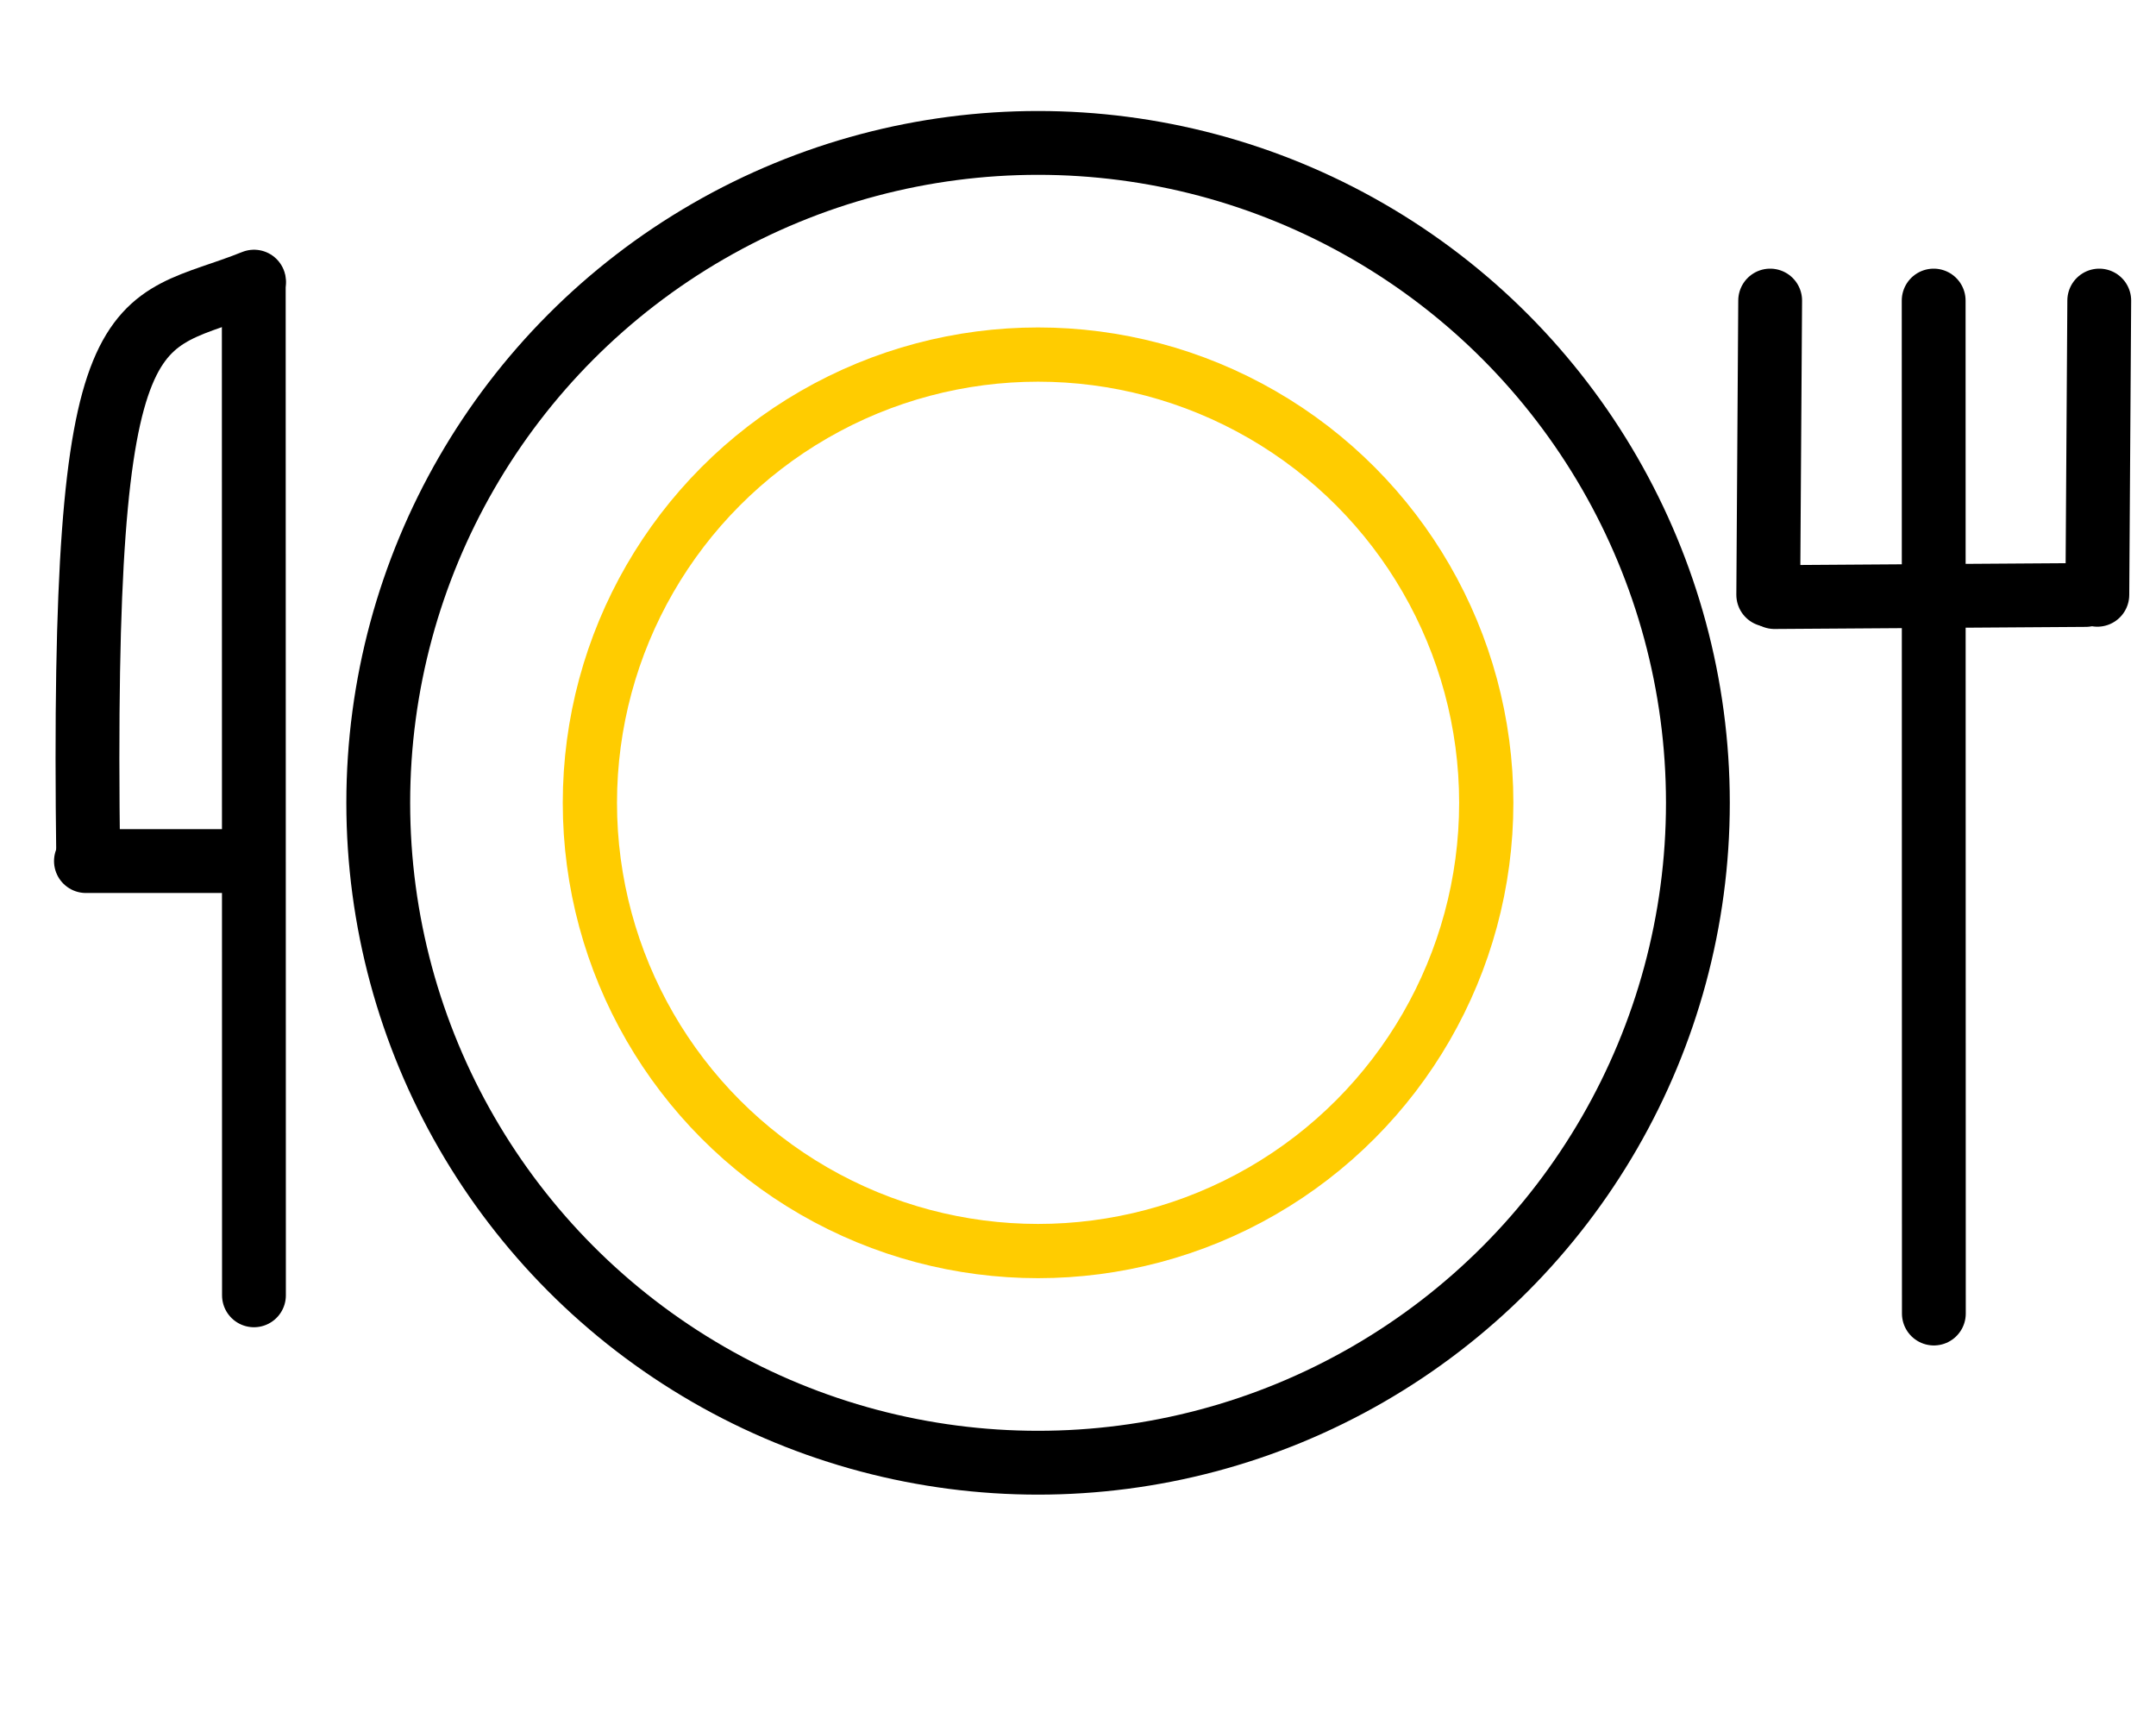 <svg enable-background="new 0 0 125 100" version="1.1" viewBox="0 0 125 100" xml:space="preserve" xmlns="http://www.w3.org/2000/svg">
<style type="text/css">
	.st0{fill:#FFCC00;}
	.st1{fill:#FFFFFF;}
</style><g transform="translate(.122 -3.777)" fill="none" stroke="#000000" stroke-linecap="round" stroke-linejoin="round" stroke-width="3.7"><path d="m14.591 20.145 0.011 58.723" style="paint-order:stroke fill markers"/><path d="m14.606 20.104c-7.063 2.843-10.057 0.1-9.614 33.504" style="paint-order:stroke fill markers"/><path d="m4.86 53.695h9.635" style="paint-order:stroke fill markers"/></g><g fill="none" stroke-linecap="round" stroke-linejoin="round"><g stroke="#000000" stroke-width="3.7"><path d="m102.88 34.613 18.042-0.122" style="paint-order:stroke fill markers"/><path d="m112.11 17.424 0.011 58.723" style="paint-order:stroke fill markers"/><path d="m102.63 17.424-0.111 17.057" style="paint-order:stroke fill markers"/><path d="m121.71 17.424-0.111 17.057" style="paint-order:stroke fill markers"/><circle cx="60.185" cy="46.54" r="38.255" style="paint-order:stroke fill markers"/></g><circle cx="60.185" cy="46.54" r="25.985" stroke="#ffcc00" stroke-width="3.144" style="paint-order:stroke fill markers"/></g></svg>
